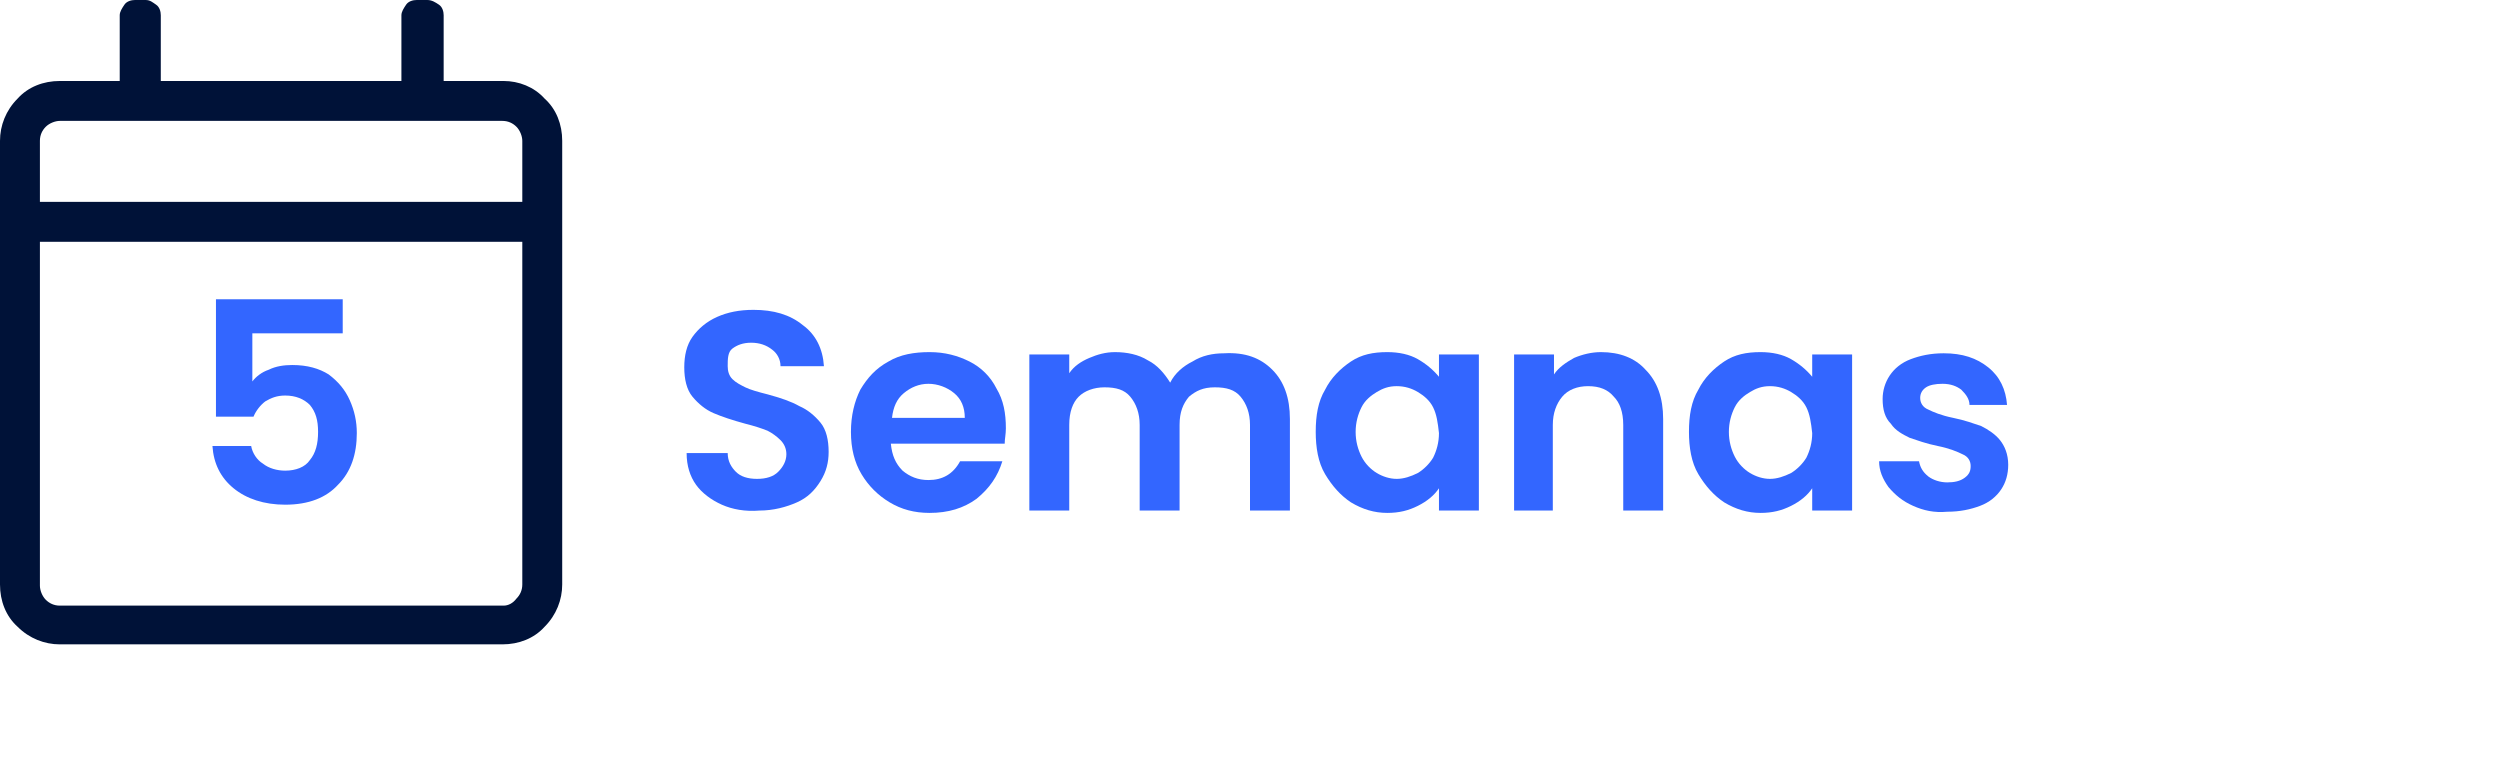 <?xml version="1.0" encoding="UTF-8"?> <!-- Generator: Adobe Illustrator 26.0.2, SVG Export Plug-In . SVG Version: 6.00 Build 0) --> <svg xmlns="http://www.w3.org/2000/svg" xmlns:xlink="http://www.w3.org/1999/xlink" version="1.1" id="Layer_1" x="0px" y="0px" width="213px" height="65px" viewBox="0 0 213 65" style="enable-background:new 0 0 213 65;" xml:space="preserve"> <style type="text/css"> .st0{clip-path:url(#SVGID_00000141447770060468241080000017000637906421527942_);} .st1{fill:#001238;} .st2{fill:#3366FF;} </style> <g> <defs> <rect id="SVGID_1_" width="48" height="55"></rect> </defs> <clipPath id="SVGID_00000085967989688028541790000000181714503442825630_"> <use xlink:href="#SVGID_1_" style="overflow:visible;"></use> </clipPath> <g style="clip-path:url(#SVGID_00000085967989688028541790000000181714503442825630_);"> <path class="st1" d="M42.9,6.9h-5.1V1.3c0-0.3-0.1-0.7-0.4-0.9S36.8,0,36.4,0h-0.9c-0.3,0-0.7,0.1-0.9,0.4s-0.4,0.6-0.4,0.9v5.6 H13.7V1.3c0-0.3-0.1-0.7-0.4-0.9S12.8,0,12.4,0h-0.9c-0.3,0-0.7,0.1-0.9,0.4s-0.4,0.6-0.4,0.9v5.6H5.1c-1.4,0-2.7,0.5-3.6,1.5 C0.5,9.4,0,10.7,0,12v37.8c0,1.4,0.5,2.7,1.5,3.6c1,1,2.3,1.5,3.6,1.5h37.7c1.4,0,2.7-0.5,3.6-1.5c1-1,1.5-2.3,1.5-3.6V12 c0-1.4-0.5-2.7-1.5-3.6C45.5,7.4,44.2,6.9,42.9,6.9z M5.1,10.3h37.7c0.5,0,0.9,0.2,1.2,0.5c0.3,0.3,0.5,0.8,0.5,1.2v5.2H3.4V12 c0-0.5,0.2-0.9,0.5-1.2S4.7,10.3,5.1,10.3z M42.9,51.6H5.1c-0.5,0-0.9-0.2-1.2-0.5s-0.5-0.8-0.5-1.2V20.6h41.1v29.2 c0,0.5-0.2,0.9-0.5,1.2C43.7,51.4,43.3,51.6,42.9,51.6z"></path> </g> </g> <path class="st2" d="M29.3,28.4h-7.8v4.1c0.3-0.4,0.8-0.8,1.4-1c0.6-0.3,1.3-0.4,2-0.4c1.3,0,2.3,0.3,3.1,0.8 c0.8,0.6,1.4,1.3,1.8,2.2c0.4,0.9,0.6,1.8,0.6,2.8c0,1.8-0.5,3.3-1.6,4.4c-1,1.1-2.5,1.7-4.5,1.7c-1.8,0-3.3-0.5-4.4-1.4 c-1.1-0.9-1.7-2.1-1.8-3.6h3.3c0.1,0.6,0.5,1.2,1,1.5c0.5,0.4,1.2,0.6,1.9,0.6c0.9,0,1.7-0.3,2.1-0.9c0.5-0.6,0.7-1.4,0.7-2.4 c0-1-0.2-1.7-0.7-2.3c-0.5-0.5-1.2-0.8-2.1-0.8c-0.7,0-1.2,0.2-1.7,0.5c-0.4,0.3-0.8,0.8-1,1.3h-3.2V25.5h10.8V28.4z"></path> <g> <path class="st2" d="M61.5,43c-0.9-0.4-1.7-1-2.2-1.7s-0.8-1.6-0.8-2.7H62c0,0.7,0.3,1.2,0.7,1.6c0.4,0.4,1,0.6,1.8,0.6 c0.8,0,1.4-0.2,1.8-0.6s0.7-0.9,0.7-1.5c0-0.5-0.2-0.9-0.5-1.2c-0.3-0.3-0.7-0.6-1.1-0.8c-0.5-0.2-1.1-0.4-1.9-0.6 c-1.1-0.3-2-0.6-2.7-0.9c-0.7-0.3-1.3-0.8-1.8-1.4c-0.5-0.6-0.7-1.5-0.7-2.5c0-1,0.2-1.9,0.7-2.6c0.5-0.7,1.2-1.3,2.1-1.7 c0.9-0.4,1.9-0.6,3.1-0.6c1.7,0,3.1,0.4,4.2,1.3c1.1,0.8,1.7,2,1.8,3.5h-3.7c0-0.6-0.3-1.1-0.7-1.4c-0.5-0.4-1.1-0.6-1.8-0.6 c-0.7,0-1.2,0.2-1.6,0.5S62,30.6,62,31.2c0,0.4,0.1,0.8,0.4,1.1c0.3,0.3,0.7,0.5,1.1,0.7c0.4,0.2,1.1,0.4,1.9,0.6 c1.1,0.3,2,0.6,2.7,1c0.7,0.3,1.3,0.8,1.8,1.4c0.5,0.6,0.7,1.5,0.7,2.5c0,0.9-0.2,1.7-0.7,2.5c-0.5,0.8-1.1,1.4-2,1.8 s-2,0.7-3.2,0.7C63.5,43.6,62.4,43.4,61.5,43z"></path> <path class="st2" d="M85.6,37.8h-9.7c0.1,1,0.4,1.7,1,2.3c0.6,0.5,1.3,0.8,2.2,0.8c1.2,0,2.1-0.5,2.7-1.6h3.6 c-0.4,1.3-1.1,2.3-2.2,3.2c-1.1,0.8-2.4,1.2-4,1.2c-1.3,0-2.4-0.3-3.4-0.9c-1-0.6-1.8-1.4-2.4-2.4c-0.6-1-0.9-2.2-0.9-3.6 c0-1.4,0.3-2.6,0.8-3.6c0.6-1,1.3-1.8,2.4-2.4c1-0.6,2.2-0.8,3.5-0.8c1.3,0,2.4,0.3,3.4,0.8s1.8,1.3,2.3,2.3c0.6,1,0.8,2.1,0.8,3.4 C85.7,37,85.6,37.4,85.6,37.8z M82.2,35.6c0-0.9-0.3-1.6-0.9-2.1c-0.6-0.5-1.4-0.8-2.2-0.8c-0.8,0-1.5,0.3-2.1,0.8 c-0.6,0.5-0.9,1.2-1,2.1H82.2z"></path> <path class="st2" d="M108.4,31.5c1,1,1.5,2.4,1.5,4.2v7.8h-3.4v-7.3c0-1-0.3-1.8-0.8-2.4c-0.5-0.6-1.2-0.8-2.2-0.8 s-1.6,0.3-2.2,0.8c-0.5,0.6-0.8,1.3-0.8,2.4v7.3h-3.4v-7.3c0-1-0.3-1.8-0.8-2.4c-0.5-0.6-1.2-0.8-2.2-0.8c-0.9,0-1.7,0.3-2.2,0.8 s-0.8,1.3-0.8,2.4v7.3h-3.4V30.2h3.4v1.6c0.4-0.6,1-1,1.7-1.3c0.7-0.3,1.4-0.5,2.2-0.5c1,0,2,0.2,2.8,0.7c0.8,0.4,1.4,1.1,1.9,1.9 c0.4-0.8,1.1-1.4,1.9-1.8c0.8-0.5,1.7-0.7,2.7-0.7C106.1,30,107.4,30.5,108.4,31.5z"></path> <path class="st2" d="M112.9,33.2c0.5-1,1.3-1.8,2.2-2.4c0.9-0.6,1.9-0.8,3.1-0.8c1,0,1.9,0.2,2.6,0.6c0.7,0.4,1.3,0.9,1.8,1.5v-1.9 h3.4v13.3h-3.4v-1.9c-0.4,0.6-1,1.1-1.8,1.5s-1.6,0.6-2.6,0.6c-1.1,0-2.1-0.3-3.1-0.9c-0.9-0.6-1.6-1.4-2.2-2.4s-0.8-2.3-0.8-3.6 C112.1,35.4,112.3,34.2,112.9,33.2z M122.1,34.7c-0.3-0.6-0.8-1-1.3-1.3c-0.5-0.3-1.1-0.5-1.8-0.5s-1.2,0.2-1.7,0.5 c-0.5,0.3-1,0.7-1.3,1.3s-0.5,1.3-0.5,2.1c0,0.8,0.2,1.5,0.5,2.1c0.3,0.6,0.8,1.1,1.3,1.4s1.1,0.5,1.7,0.5c0.6,0,1.2-0.2,1.8-0.5 c0.5-0.3,1-0.8,1.3-1.3c0.3-0.6,0.5-1.3,0.5-2.1C122.5,36,122.4,35.3,122.1,34.7z"></path> <path class="st2" d="M140.2,31.5c1,1,1.5,2.4,1.5,4.2v7.8h-3.4v-7.3c0-1.1-0.3-1.9-0.8-2.4c-0.5-0.6-1.2-0.9-2.2-0.9 c-0.9,0-1.7,0.3-2.2,0.9c-0.5,0.6-0.8,1.4-0.8,2.4v7.3H129V30.2h3.4v1.7c0.4-0.6,1-1,1.7-1.4c0.7-0.3,1.5-0.5,2.3-0.5 C138,30,139.3,30.5,140.2,31.5z"></path> <path class="st2" d="M144.7,33.2c0.5-1,1.3-1.8,2.2-2.4c0.9-0.6,1.9-0.8,3.1-0.8c1,0,1.9,0.2,2.6,0.6c0.7,0.4,1.3,0.9,1.8,1.5v-1.9 h3.4v13.3h-3.4v-1.9c-0.4,0.6-1,1.1-1.8,1.5s-1.6,0.6-2.6,0.6c-1.1,0-2.1-0.3-3.1-0.9c-0.9-0.6-1.6-1.4-2.2-2.4s-0.8-2.3-0.8-3.6 C143.9,35.4,144.1,34.2,144.7,33.2z M153.9,34.7c-0.3-0.6-0.8-1-1.3-1.3c-0.5-0.3-1.1-0.5-1.8-0.5s-1.2,0.2-1.7,0.5 c-0.5,0.3-1,0.7-1.3,1.3s-0.5,1.3-0.5,2.1c0,0.8,0.2,1.5,0.5,2.1c0.3,0.6,0.8,1.1,1.3,1.4s1.1,0.5,1.7,0.5c0.6,0,1.2-0.2,1.8-0.5 c0.5-0.3,1-0.8,1.3-1.3c0.3-0.6,0.5-1.3,0.5-2.1C154.3,36,154.2,35.3,153.9,34.7z"></path> <path class="st2" d="M163,43.1c-0.9-0.4-1.5-0.9-2.1-1.6c-0.5-0.7-0.8-1.4-0.8-2.2h3.4c0.1,0.5,0.3,0.9,0.8,1.3 c0.4,0.3,1,0.5,1.6,0.5c0.6,0,1.1-0.1,1.5-0.4c0.4-0.3,0.5-0.6,0.5-1c0-0.4-0.2-0.8-0.7-1c-0.4-0.2-1.1-0.5-2.1-0.7 c-1-0.2-1.8-0.5-2.4-0.7c-0.6-0.3-1.2-0.6-1.6-1.2c-0.5-0.5-0.7-1.2-0.7-2.1c0-0.7,0.2-1.4,0.6-2c0.4-0.6,1-1.1,1.8-1.4 s1.7-0.5,2.8-0.5c1.6,0,2.8,0.4,3.8,1.2s1.5,1.9,1.6,3.2h-3.2c0-0.5-0.3-0.9-0.7-1.3c-0.4-0.3-0.9-0.5-1.6-0.5 c-0.6,0-1.1,0.1-1.4,0.3c-0.3,0.2-0.5,0.5-0.5,0.9c0,0.4,0.2,0.8,0.7,1c0.4,0.2,1.1,0.5,2.1,0.7c1,0.2,1.8,0.5,2.4,0.7 c0.6,0.3,1.2,0.7,1.6,1.2s0.7,1.2,0.7,2.1c0,0.8-0.2,1.5-0.6,2.1c-0.4,0.6-1,1.1-1.8,1.4c-0.8,0.3-1.7,0.5-2.8,0.5 C164.8,43.7,163.9,43.5,163,43.1z"></path> </g> </svg> 